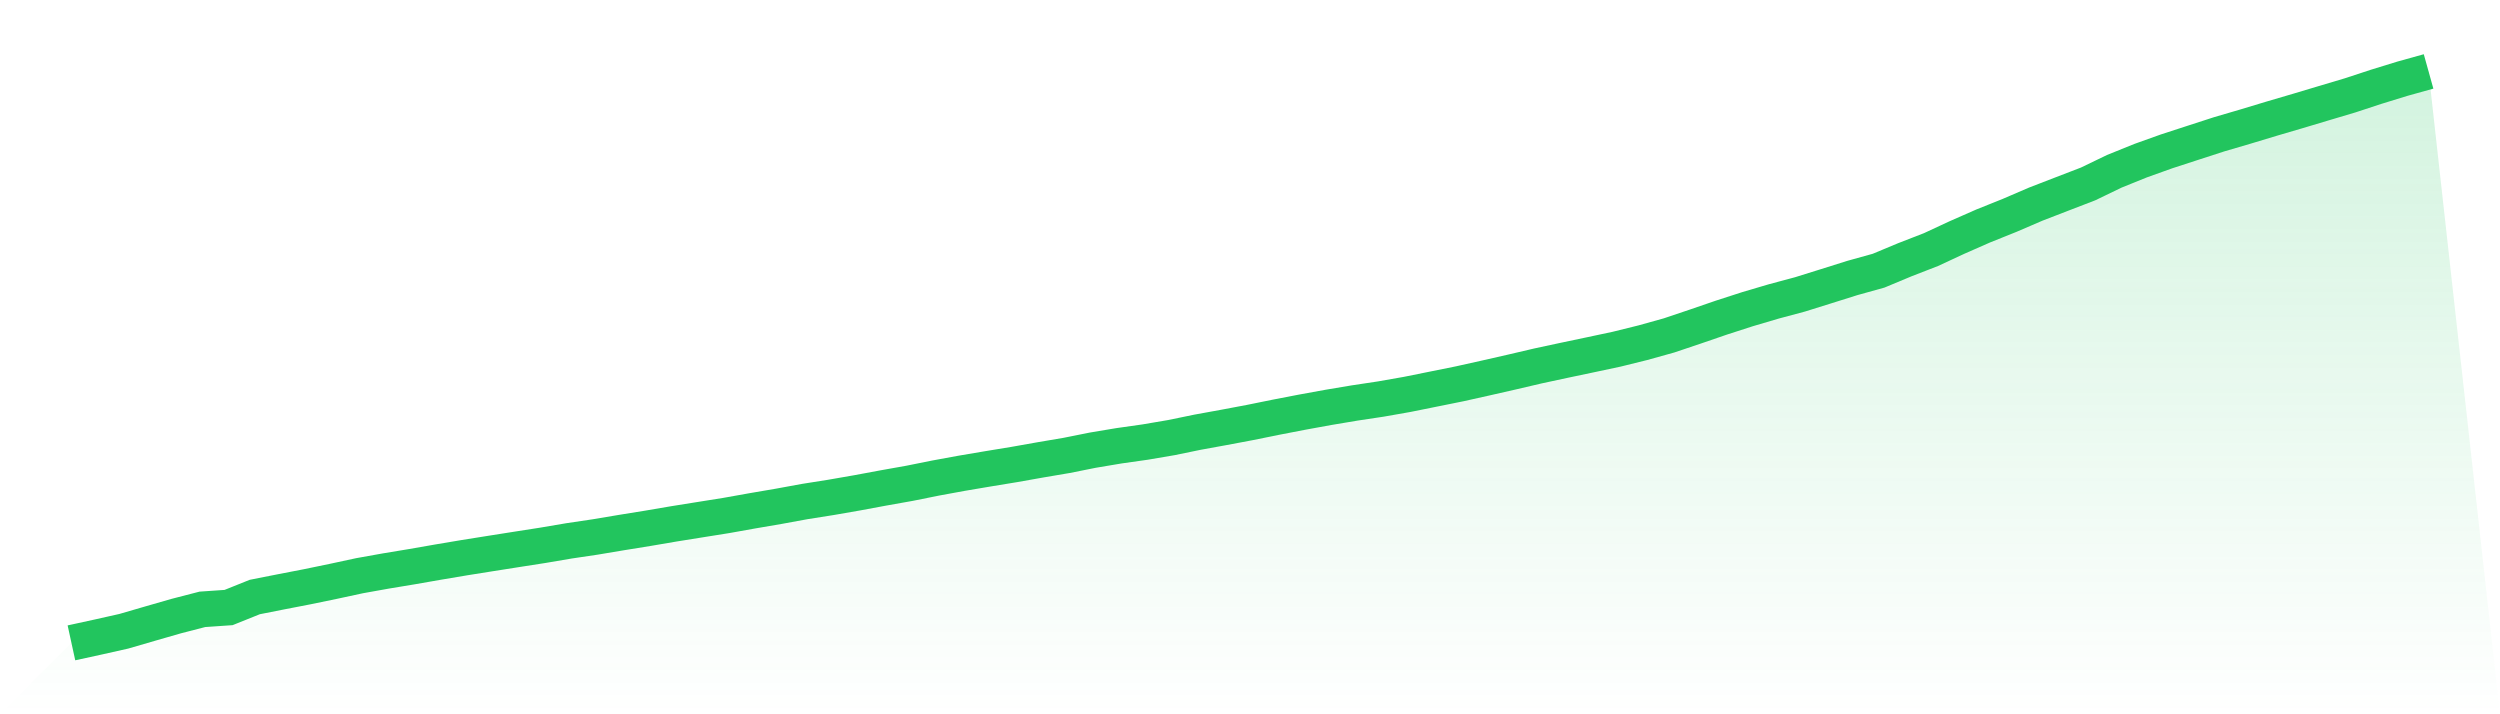 <svg viewBox="0 0 140 40" xmlns="http://www.w3.org/2000/svg">
<defs>
<linearGradient id="gradient" x1="0" x2="0" y1="0" y2="1">
<stop offset="0%" stop-color="#22c55e" stop-opacity="0.2"/>
<stop offset="100%" stop-color="#22c55e" stop-opacity="0"/>
</linearGradient>
</defs>
<path d="M4,36 L4,36 L5.467,35.68 L6.933,35.351 L8.4,34.924 L9.867,34.502 L11.333,34.123 L12.8,34.022 L14.267,33.433 L15.733,33.143 L17.2,32.859 L18.667,32.556 L20.133,32.24 L21.6,31.977 L23.067,31.734 L24.533,31.478 L26,31.231 L27.467,30.997 L28.933,30.766 L30.4,30.537 L31.867,30.288 L33.333,30.07 L34.8,29.824 L36.267,29.587 L37.733,29.337 L39.2,29.102 L40.667,28.868 L42.133,28.606 L43.6,28.355 L45.067,28.086 L46.533,27.854 L48,27.599 L49.467,27.326 L50.933,27.065 L52.4,26.77 L53.867,26.501 L55.333,26.253 L56.8,26.012 L58.267,25.752 L59.733,25.503 L61.2,25.209 L62.667,24.963 L64.133,24.755 L65.6,24.505 L67.067,24.203 L68.533,23.936 L70,23.66 L71.467,23.362 L72.933,23.079 L74.4,22.812 L75.867,22.566 L77.333,22.345 L78.8,22.087 L80.267,21.791 L81.733,21.495 L83.2,21.168 L84.667,20.834 L86.133,20.491 L87.6,20.176 L89.067,19.867 L90.533,19.555 L92,19.192 L93.467,18.783 L94.933,18.29 L96.4,17.786 L97.867,17.312 L99.333,16.879 L100.8,16.486 L102.267,16.028 L103.733,15.567 L105.2,15.159 L106.667,14.547 L108.133,13.978 L109.6,13.296 L111.067,12.651 L112.533,12.063 L114,11.432 L115.467,10.865 L116.933,10.301 L118.4,9.593 L119.867,9 L121.333,8.475 L122.8,7.998 L124.267,7.522 L125.733,7.092 L127.2,6.649 L128.667,6.218 L130.133,5.779 L131.6,5.342 L133.067,4.86 L134.533,4.409 L136,4 L140,40 L0,40 z" fill="url(#gradient)"/>
<path d="M4,36 L4,36 L5.467,35.68 L6.933,35.351 L8.4,34.924 L9.867,34.502 L11.333,34.123 L12.8,34.022 L14.267,33.433 L15.733,33.143 L17.2,32.859 L18.667,32.556 L20.133,32.24 L21.6,31.977 L23.067,31.734 L24.533,31.478 L26,31.231 L27.467,30.997 L28.933,30.766 L30.4,30.537 L31.867,30.288 L33.333,30.07 L34.8,29.824 L36.267,29.587 L37.733,29.337 L39.2,29.102 L40.667,28.868 L42.133,28.606 L43.6,28.355 L45.067,28.086 L46.533,27.854 L48,27.599 L49.467,27.326 L50.933,27.065 L52.4,26.77 L53.867,26.501 L55.333,26.253 L56.8,26.012 L58.267,25.752 L59.733,25.503 L61.2,25.209 L62.667,24.963 L64.133,24.755 L65.6,24.505 L67.067,24.203 L68.533,23.936 L70,23.66 L71.467,23.362 L72.933,23.079 L74.4,22.812 L75.867,22.566 L77.333,22.345 L78.8,22.087 L80.267,21.791 L81.733,21.495 L83.2,21.168 L84.667,20.834 L86.133,20.491 L87.6,20.176 L89.067,19.867 L90.533,19.555 L92,19.192 L93.467,18.783 L94.933,18.29 L96.4,17.786 L97.867,17.312 L99.333,16.879 L100.8,16.486 L102.267,16.028 L103.733,15.567 L105.2,15.159 L106.667,14.547 L108.133,13.978 L109.6,13.296 L111.067,12.651 L112.533,12.063 L114,11.432 L115.467,10.865 L116.933,10.301 L118.4,9.593 L119.867,9 L121.333,8.475 L122.8,7.998 L124.267,7.522 L125.733,7.092 L127.2,6.649 L128.667,6.218 L130.133,5.779 L131.6,5.342 L133.067,4.86 L134.533,4.409 L136,4" fill="none" stroke="#22c55e" stroke-width="2"/>
</svg>